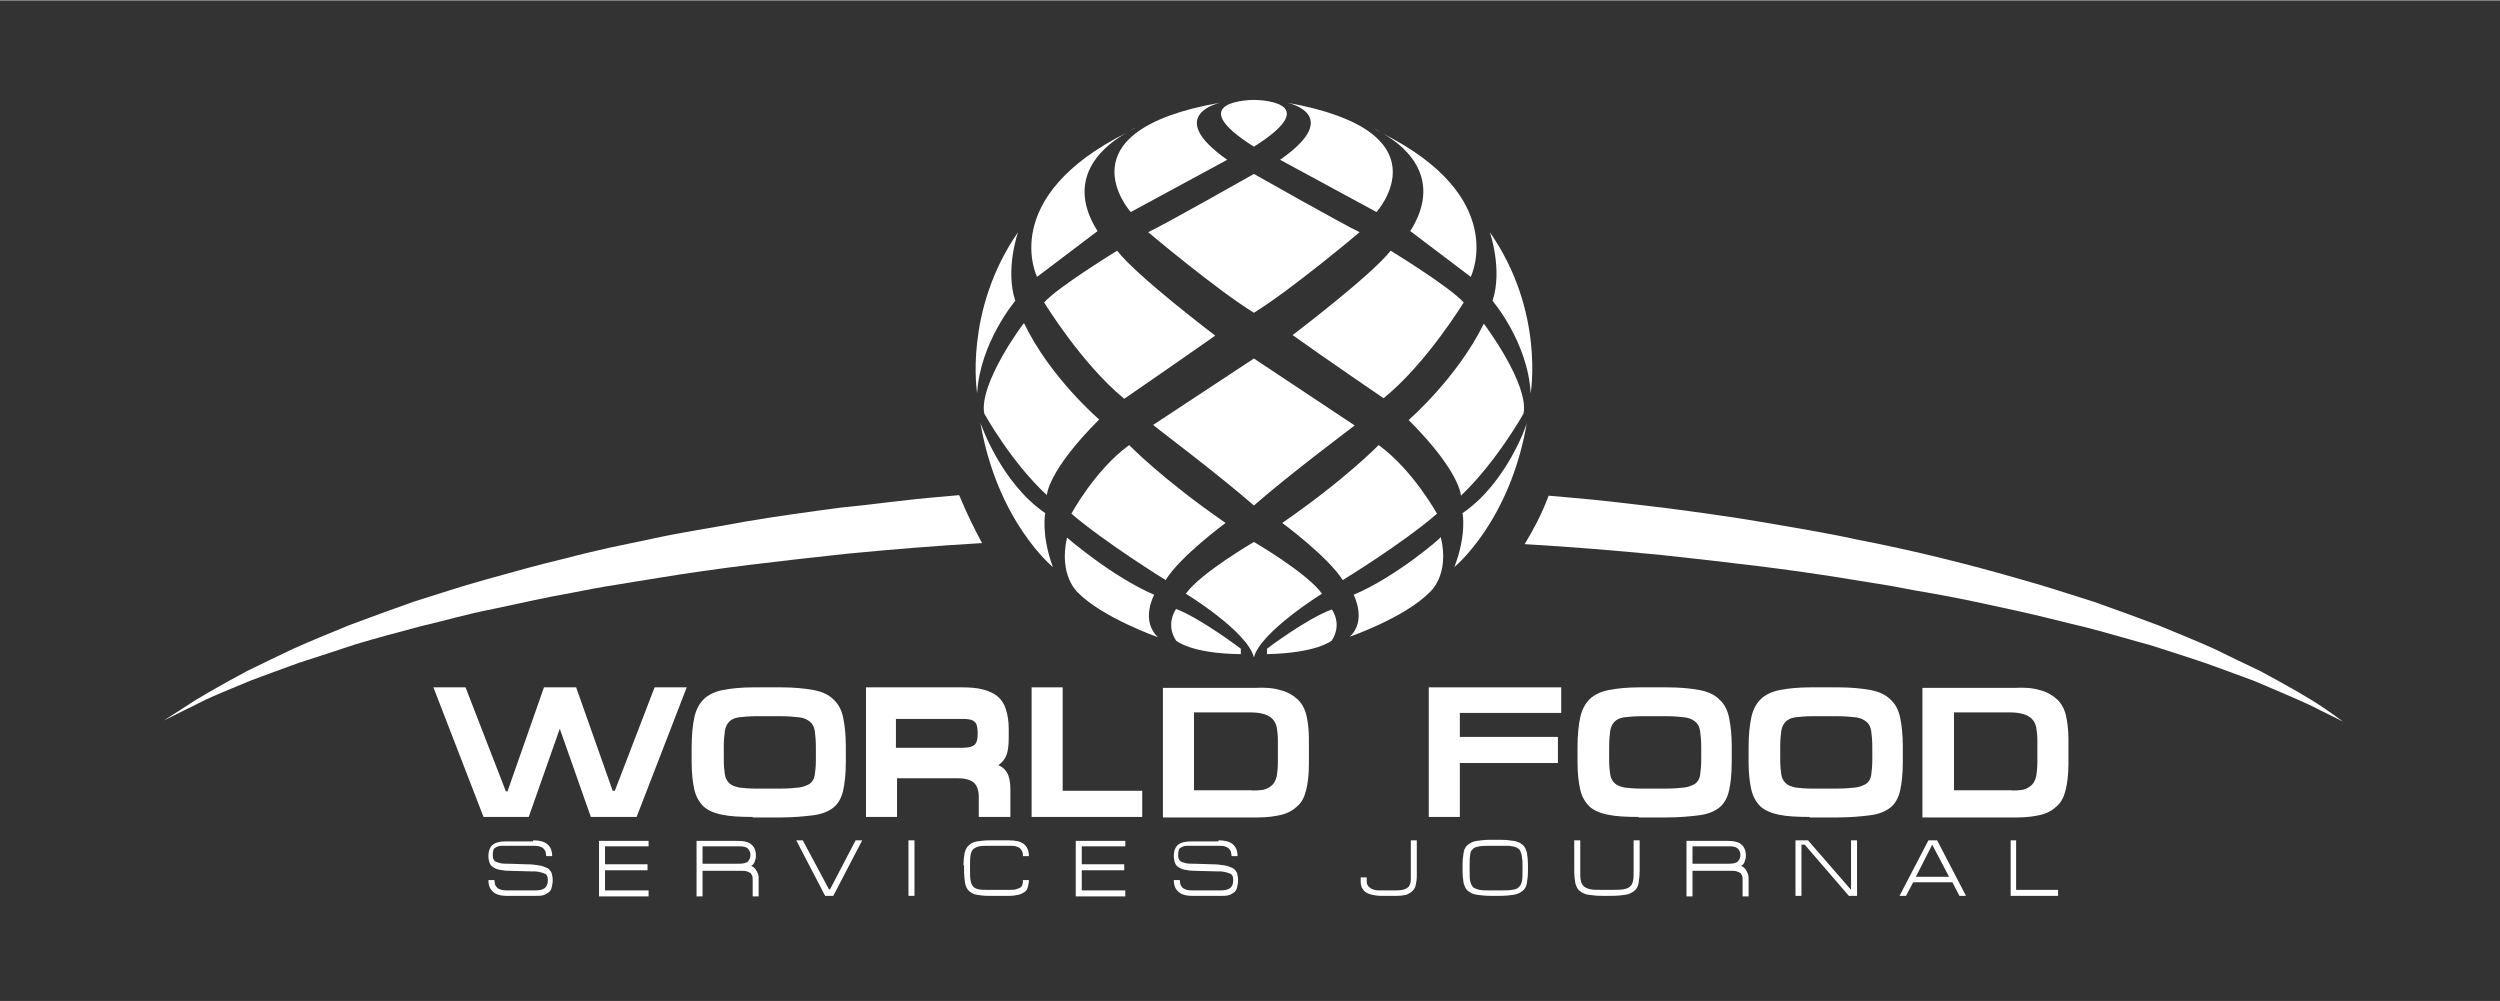 <svg xmlns="http://www.w3.org/2000/svg" xmlns:xlink="http://www.w3.org/1999/xlink" width="377" viewBox="0 0 282.96 113.25" height="151" preserveAspectRatio="xMidYMid meet"><rect x="0" y="0" width="282.96" height="113.25" fill="#333333" stroke="none"/><defs><clipPath id="9683225780"><path d="M 55 95 L 63 95 L 63 101.418 L 55 101.418 Z M 55 95 " clip-rule="nonzero"></path></clipPath><clipPath id="cc8b4c5cd1"><path d="M 67 95 L 74 95 L 74 101.418 L 67 101.418 Z M 67 95 " clip-rule="nonzero"></path></clipPath><clipPath id="60fa37af11"><path d="M 78 95 L 86 95 L 86 101.418 L 78 101.418 Z M 78 95 " clip-rule="nonzero"></path></clipPath><clipPath id="7aaf1cda4f"><path d="M 90 95 L 98 95 L 98 101.418 L 90 101.418 Z M 90 95 " clip-rule="nonzero"></path></clipPath><clipPath id="d84d8a013c"><path d="M 102 95 L 104 95 L 104 101.418 L 102 101.418 Z M 102 95 " clip-rule="nonzero"></path></clipPath><clipPath id="07888e53f8"><path d="M 109 95 L 117 95 L 117 101.418 L 109 101.418 Z M 109 95 " clip-rule="nonzero"></path></clipPath><clipPath id="6afe7f8658"><path d="M 121 95 L 128 95 L 128 101.418 L 121 101.418 Z M 121 95 " clip-rule="nonzero"></path></clipPath><clipPath id="a3787bae2a"><path d="M 132 95 L 141 95 L 141 101.418 L 132 101.418 Z M 132 95 " clip-rule="nonzero"></path></clipPath><clipPath id="4a3165ad19"><path d="M 154 95 L 161 95 L 161 101.418 L 154 101.418 Z M 154 95 " clip-rule="nonzero"></path></clipPath><clipPath id="e715efe642"><path d="M 165 95 L 173 95 L 173 101.418 L 165 101.418 Z M 165 95 " clip-rule="nonzero"></path></clipPath><clipPath id="1dc140bc70"><path d="M 178 95 L 186 95 L 186 101.418 L 178 101.418 Z M 178 95 " clip-rule="nonzero"></path></clipPath><clipPath id="2de819cc9f"><path d="M 190 95 L 198 95 L 198 101.418 L 190 101.418 Z M 190 95 " clip-rule="nonzero"></path></clipPath><clipPath id="745f68a822"><path d="M 203 95 L 211 95 L 211 101.418 L 203 101.418 Z M 203 95 " clip-rule="nonzero"></path></clipPath><clipPath id="a4ff3a1a7e"><path d="M 214 95 L 223 95 L 223 101.418 L 214 101.418 Z M 214 95 " clip-rule="nonzero"></path></clipPath><clipPath id="3177c565da"><path d="M 227 95 L 233 95 L 233 101.418 L 227 101.418 Z M 227 95 " clip-rule="nonzero"></path></clipPath><clipPath id="2f861818a0"><path d="M 144 11.266 L 158 11.266 L 158 24 L 144 24 Z M 144 11.266 " clip-rule="nonzero"></path></clipPath><clipPath id="624ff25815"><path d="M 138 11.266 L 146 11.266 L 146 17 L 138 17 Z M 138 11.266 " clip-rule="nonzero"></path></clipPath><clipPath id="9a63f66bf9"><path d="M 126 11.266 L 139 11.266 L 139 24 L 126 24 Z M 126 11.266 " clip-rule="nonzero"></path></clipPath><clipPath id="a1b32d15b7"><path d="M 172 56 L 265.914 56 L 265.914 82 L 172 82 Z M 172 56 " clip-rule="nonzero"></path></clipPath></defs><g clip-path="url(#9683225780)"><path fill="#ffffff" d="M 60.34 95.07 C 61.016 95.07 61.57 95.191 61.941 95.5 C 62.312 95.809 62.496 96.242 62.496 96.855 L 61.82 96.855 C 61.82 96.672 61.758 96.547 61.758 96.363 C 61.695 96.242 61.633 96.117 61.512 95.996 C 61.387 95.871 61.203 95.809 61.016 95.746 C 60.832 95.688 60.523 95.688 60.215 95.688 L 57.008 95.688 C 56.762 95.688 56.578 95.688 56.391 95.746 C 56.207 95.809 56.082 95.871 56.023 95.934 C 55.898 95.996 55.836 96.117 55.836 96.242 C 55.777 96.363 55.777 96.547 55.777 96.672 C 55.777 96.855 55.777 97.043 55.836 97.164 C 55.898 97.289 55.961 97.41 56.082 97.473 C 56.207 97.535 56.391 97.598 56.641 97.656 C 56.887 97.719 57.195 97.719 57.625 97.719 L 59.598 97.781 C 60.152 97.781 60.648 97.844 61.016 97.906 C 61.387 97.965 61.695 98.09 61.941 98.211 C 62.188 98.336 62.312 98.52 62.434 98.766 C 62.496 99.016 62.559 99.262 62.559 99.566 C 62.559 99.875 62.496 100.184 62.434 100.43 C 62.375 100.676 62.25 100.863 62.066 100.984 C 61.879 101.109 61.695 101.23 61.449 101.293 C 61.203 101.355 60.895 101.355 60.523 101.355 L 57.316 101.355 C 56.699 101.355 56.207 101.23 55.836 100.926 C 55.469 100.617 55.281 100.184 55.281 99.566 L 55.961 99.566 C 55.961 99.754 56.023 99.875 56.023 100.062 C 56.082 100.184 56.145 100.309 56.27 100.43 C 56.391 100.555 56.578 100.617 56.762 100.676 C 56.945 100.738 57.254 100.738 57.562 100.738 L 60.523 100.738 C 61.016 100.738 61.387 100.676 61.633 100.492 C 61.879 100.309 62.004 100 62.004 99.629 C 62.004 99.445 62.004 99.262 61.941 99.137 C 61.879 99.016 61.82 98.891 61.633 98.828 C 61.512 98.766 61.266 98.707 61.016 98.645 C 60.77 98.582 60.398 98.582 59.969 98.582 L 57.75 98.52 C 57.254 98.52 56.824 98.461 56.516 98.398 C 56.207 98.336 55.961 98.211 55.777 98.09 C 55.59 97.965 55.469 97.781 55.406 97.598 C 55.344 97.41 55.281 97.164 55.281 96.855 C 55.281 96.242 55.469 95.809 55.777 95.562 C 56.082 95.316 56.578 95.191 57.254 95.191 L 60.34 95.191 Z M 60.34 95.07 " fill-opacity="1" fill-rule="nonzero"></path></g><g clip-path="url(#cc8b4c5cd1)"><path fill="#ffffff" d="M 73.41 95.07 L 73.41 95.746 L 68.48 95.746 L 68.48 97.781 L 73.289 97.781 L 73.289 98.461 L 68.48 98.461 L 68.48 100.738 L 73.41 100.738 L 73.41 101.418 L 67.801 101.418 L 67.801 95.133 L 73.41 95.133 Z M 73.41 95.07 " fill-opacity="1" fill-rule="nonzero"></path></g><g clip-path="url(#60fa37af11)"><path fill="#ffffff" d="M 85.5 97.227 C 85.438 97.352 85.438 97.473 85.375 97.598 C 85.312 97.719 85.25 97.781 85.191 97.844 C 85.129 97.906 85.066 97.965 84.941 97.965 C 85.066 97.965 85.129 98.027 85.25 98.09 C 85.375 98.152 85.438 98.273 85.559 98.398 C 85.621 98.52 85.746 98.707 85.805 98.891 C 85.867 99.074 85.867 99.32 85.867 99.566 L 85.867 101.418 L 85.191 101.418 L 85.191 99.566 C 85.191 99.383 85.191 99.199 85.129 99.074 C 85.066 98.953 85.004 98.828 84.941 98.766 C 84.82 98.707 84.695 98.645 84.512 98.582 C 84.328 98.52 84.141 98.52 83.832 98.52 L 79.516 98.52 L 79.516 101.418 L 78.84 101.418 L 78.84 95.133 L 83.465 95.133 C 84.203 95.133 84.758 95.254 85.066 95.562 C 85.375 95.809 85.559 96.242 85.559 96.797 C 85.559 96.918 85.559 97.102 85.5 97.227 Z M 83.586 97.719 C 84.078 97.719 84.449 97.656 84.637 97.473 C 84.82 97.289 84.941 97.043 84.941 96.734 C 84.941 96.426 84.82 96.18 84.637 95.996 C 84.449 95.809 84.078 95.746 83.648 95.746 L 79.516 95.746 L 79.516 97.719 Z M 83.586 97.719 " fill-opacity="1" fill-rule="nonzero"></path></g><g clip-path="url(#7aaf1cda4f)"><path fill="#ffffff" d="M 93.824 100.617 L 93.945 100.617 L 96.844 95.07 L 97.586 95.07 L 94.316 101.355 L 93.391 101.355 L 90.125 95.07 L 90.863 95.07 Z M 93.824 100.617 " fill-opacity="1" fill-rule="nonzero"></path></g><g clip-path="url(#d84d8a013c)"><path fill="#ffffff" d="M 102.824 95.07 L 103.504 95.07 L 103.504 101.355 L 102.824 101.355 Z M 102.824 95.07 " fill-opacity="1" fill-rule="nonzero"></path></g><g clip-path="url(#07888e53f8)"><path fill="#ffffff" d="M 109.055 97.906 C 109.055 97.352 109.117 96.855 109.176 96.488 C 109.301 96.117 109.426 95.809 109.672 95.625 C 109.918 95.379 110.227 95.254 110.598 95.191 C 110.965 95.133 111.461 95.07 112.016 95.07 L 114.172 95.07 C 114.914 95.07 115.527 95.191 115.898 95.5 C 116.27 95.809 116.453 96.242 116.453 96.855 L 115.777 96.855 C 115.777 96.672 115.777 96.547 115.715 96.363 C 115.652 96.242 115.59 96.117 115.469 95.996 C 115.344 95.871 115.16 95.809 114.973 95.746 C 114.789 95.688 114.48 95.688 114.172 95.688 L 111.953 95.688 C 111.52 95.688 111.152 95.688 110.844 95.746 C 110.535 95.809 110.348 95.934 110.164 96.055 C 109.98 96.242 109.918 96.426 109.855 96.734 C 109.793 97.043 109.793 97.41 109.793 97.906 L 109.793 98.461 C 109.793 98.953 109.793 99.32 109.855 99.629 C 109.918 99.938 109.98 100.121 110.164 100.309 C 110.289 100.492 110.535 100.555 110.781 100.617 C 111.027 100.676 111.398 100.676 111.828 100.676 L 114.234 100.676 C 114.543 100.676 114.789 100.676 114.973 100.617 C 115.16 100.555 115.344 100.492 115.469 100.43 C 115.59 100.309 115.715 100.246 115.715 100.062 C 115.777 99.938 115.777 99.754 115.777 99.566 L 116.453 99.566 C 116.453 99.875 116.391 100.121 116.332 100.371 C 116.27 100.617 116.145 100.801 115.961 100.926 C 115.777 101.047 115.527 101.172 115.281 101.23 C 114.973 101.293 114.664 101.355 114.234 101.355 L 111.891 101.355 C 111.336 101.355 110.906 101.293 110.535 101.23 C 110.164 101.172 109.918 100.984 109.672 100.801 C 109.484 100.617 109.301 100.309 109.238 99.938 C 109.176 99.566 109.117 99.074 109.117 98.52 L 109.117 97.906 Z M 109.055 97.906 " fill-opacity="1" fill-rule="nonzero"></path></g><g clip-path="url(#6afe7f8658)"><path fill="#ffffff" d="M 127.367 95.07 L 127.367 95.746 L 122.438 95.746 L 122.438 97.781 L 127.246 97.781 L 127.246 98.461 L 122.438 98.461 L 122.438 100.738 L 127.367 100.738 L 127.367 101.418 L 121.758 101.418 L 121.758 95.133 L 127.367 95.133 Z M 127.367 95.07 " fill-opacity="1" fill-rule="nonzero"></path></g><g clip-path="url(#a3787bae2a)"><path fill="#ffffff" d="M 137.914 95.07 C 138.594 95.07 139.148 95.191 139.516 95.5 C 139.887 95.809 140.07 96.242 140.07 96.855 L 139.395 96.855 C 139.395 96.672 139.332 96.547 139.332 96.363 C 139.27 96.242 139.207 96.117 139.086 95.996 C 138.961 95.871 138.777 95.809 138.594 95.746 C 138.406 95.688 138.098 95.688 137.789 95.688 L 134.582 95.688 C 134.336 95.688 134.152 95.688 133.969 95.746 C 133.781 95.809 133.66 95.871 133.598 95.934 C 133.473 95.996 133.414 96.117 133.414 96.242 C 133.352 96.363 133.352 96.547 133.352 96.672 C 133.352 96.855 133.352 97.043 133.414 97.164 C 133.473 97.289 133.535 97.41 133.66 97.473 C 133.781 97.535 133.969 97.598 134.215 97.656 C 134.461 97.719 134.77 97.719 135.199 97.719 L 137.172 97.781 C 137.73 97.781 138.223 97.844 138.594 97.906 C 138.961 97.965 139.27 98.09 139.516 98.211 C 139.766 98.336 139.887 98.52 140.012 98.766 C 140.07 99.016 140.133 99.262 140.133 99.566 C 140.133 99.875 140.07 100.184 140.012 100.43 C 139.949 100.676 139.824 100.863 139.641 100.984 C 139.457 101.109 139.27 101.23 139.023 101.293 C 138.777 101.355 138.469 101.355 138.098 101.355 L 134.891 101.355 C 134.277 101.355 133.781 101.23 133.414 100.926 C 133.043 100.617 132.855 100.184 132.855 99.566 L 133.535 99.566 C 133.535 99.754 133.598 99.875 133.598 100.062 C 133.66 100.184 133.719 100.309 133.844 100.43 C 133.969 100.555 134.152 100.617 134.336 100.676 C 134.523 100.738 134.832 100.738 135.141 100.738 L 138.098 100.738 C 138.594 100.738 138.961 100.676 139.207 100.492 C 139.457 100.309 139.578 100 139.578 99.629 C 139.578 99.445 139.578 99.262 139.516 99.137 C 139.457 99.016 139.395 98.891 139.207 98.828 C 139.086 98.766 138.84 98.707 138.594 98.645 C 138.344 98.582 137.977 98.582 137.543 98.582 L 135.324 98.52 C 134.832 98.52 134.398 98.461 134.09 98.398 C 133.781 98.336 133.535 98.211 133.352 98.09 C 133.164 97.965 133.043 97.781 132.98 97.598 C 132.918 97.41 132.855 97.164 132.855 96.855 C 132.855 96.242 133.043 95.809 133.352 95.562 C 133.66 95.316 134.152 95.191 134.832 95.191 L 137.914 95.191 Z M 137.914 95.07 " fill-opacity="1" fill-rule="nonzero"></path></g><g clip-path="url(#4a3165ad19)"><path fill="#ffffff" d="M 154.688 99.566 C 154.688 99.754 154.688 99.938 154.75 100.062 C 154.809 100.184 154.871 100.309 155.059 100.43 C 155.18 100.555 155.363 100.617 155.551 100.676 C 155.734 100.738 156.043 100.738 156.352 100.738 L 158.078 100.738 C 158.695 100.738 159.066 100.617 159.312 100.43 C 159.559 100.246 159.684 99.938 159.684 99.445 L 159.684 95.07 L 160.359 95.07 L 160.359 99.137 C 160.359 99.508 160.297 99.875 160.238 100.121 C 160.176 100.43 160.051 100.617 159.867 100.801 C 159.684 100.984 159.434 101.109 159.188 101.23 C 158.879 101.293 158.512 101.355 158.078 101.355 L 156.352 101.355 C 155.922 101.355 155.551 101.293 155.305 101.23 C 154.996 101.172 154.75 101.047 154.562 100.926 C 154.379 100.801 154.254 100.617 154.133 100.43 C 154.07 100.246 154.008 100 154.008 99.754 L 154.008 99.262 L 154.688 99.262 Z M 154.688 99.566 " fill-opacity="1" fill-rule="nonzero"></path></g><g clip-path="url(#e715efe642)"><path fill="#ffffff" d="M 167.145 101.23 C 166.711 101.172 166.402 100.984 166.156 100.801 C 165.91 100.617 165.785 100.309 165.664 99.938 C 165.602 99.566 165.539 99.074 165.539 98.461 L 165.539 97.906 C 165.539 97.289 165.602 96.797 165.664 96.426 C 165.727 96.055 165.91 95.746 166.156 95.562 C 166.402 95.379 166.711 95.191 167.145 95.133 C 167.574 95.07 168.066 95.008 168.746 95.008 L 169.734 95.008 C 170.41 95.008 170.906 95.07 171.336 95.133 C 171.77 95.191 172.078 95.379 172.324 95.562 C 172.57 95.746 172.691 96.055 172.816 96.426 C 172.879 96.797 172.941 97.289 172.941 97.906 L 172.941 98.461 C 172.941 99.074 172.879 99.566 172.816 99.938 C 172.754 100.309 172.57 100.617 172.324 100.801 C 172.078 100.984 171.77 101.172 171.336 101.23 C 170.906 101.293 170.41 101.355 169.734 101.355 L 168.746 101.355 C 168.129 101.355 167.574 101.293 167.145 101.23 Z M 172.324 97.906 C 172.324 97.598 172.324 97.289 172.262 97.043 C 172.262 96.797 172.199 96.609 172.137 96.426 C 172.078 96.242 172.016 96.117 171.891 96.055 C 171.77 95.934 171.645 95.871 171.461 95.809 C 171.273 95.746 171.027 95.746 170.781 95.688 C 170.535 95.688 170.164 95.688 169.793 95.688 L 168.809 95.688 C 168.254 95.688 167.762 95.688 167.453 95.746 C 167.145 95.809 166.836 95.871 166.711 96.055 C 166.527 96.18 166.402 96.426 166.402 96.734 C 166.34 97.043 166.34 97.41 166.34 97.965 L 166.34 98.52 C 166.34 99.016 166.34 99.445 166.402 99.691 C 166.465 100 166.59 100.184 166.711 100.371 C 166.895 100.492 167.145 100.617 167.453 100.676 C 167.762 100.738 168.254 100.738 168.809 100.738 L 169.793 100.738 C 170.352 100.738 170.781 100.738 171.152 100.676 C 171.461 100.617 171.77 100.555 171.891 100.371 C 172.078 100.246 172.199 100 172.262 99.691 C 172.324 99.383 172.324 99.016 172.324 98.52 Z M 172.324 97.906 " fill-opacity="1" fill-rule="nonzero"></path></g><g clip-path="url(#1dc140bc70)"><path fill="#ffffff" d="M 182.375 100.676 C 182.93 100.676 183.359 100.676 183.73 100.617 C 184.039 100.555 184.285 100.492 184.473 100.309 C 184.656 100.184 184.781 99.938 184.84 99.629 C 184.902 99.32 184.902 98.953 184.902 98.461 L 184.902 95.07 L 185.582 95.07 L 185.582 98.461 C 185.582 99.074 185.52 99.566 185.457 99.938 C 185.395 100.309 185.211 100.617 184.965 100.801 C 184.719 100.984 184.41 101.172 183.977 101.23 C 183.547 101.293 183.055 101.355 182.375 101.355 L 181.387 101.355 C 180.711 101.355 180.215 101.293 179.785 101.23 C 179.352 101.172 179.043 100.984 178.797 100.801 C 178.551 100.617 178.43 100.309 178.305 99.938 C 178.242 99.566 178.18 99.074 178.18 98.461 L 178.18 95.07 L 178.859 95.07 L 178.859 98.461 C 178.859 98.953 178.859 99.383 178.922 99.629 C 178.984 99.938 179.105 100.121 179.293 100.309 C 179.477 100.43 179.723 100.555 180.031 100.617 C 180.34 100.676 180.832 100.676 181.387 100.676 Z M 182.375 100.676 " fill-opacity="1" fill-rule="nonzero"></path></g><g clip-path="url(#2de819cc9f)"><path fill="#ffffff" d="M 197.543 97.227 C 197.484 97.352 197.484 97.473 197.422 97.598 C 197.359 97.719 197.297 97.781 197.234 97.844 C 197.176 97.906 197.113 97.965 196.988 97.965 C 197.113 97.965 197.176 98.027 197.297 98.09 C 197.422 98.152 197.484 98.273 197.605 98.398 C 197.668 98.52 197.789 98.707 197.852 98.891 C 197.914 99.074 197.914 99.32 197.914 99.566 L 197.914 101.418 L 197.234 101.418 L 197.234 99.566 C 197.234 99.383 197.234 99.199 197.176 99.074 C 197.113 98.953 197.051 98.828 196.988 98.766 C 196.867 98.707 196.742 98.645 196.559 98.582 C 196.371 98.52 196.188 98.52 195.879 98.52 L 191.562 98.52 L 191.562 101.418 L 190.883 101.418 L 190.883 95.133 L 195.508 95.133 C 196.25 95.133 196.805 95.254 197.113 95.562 C 197.422 95.809 197.605 96.242 197.605 96.797 C 197.605 96.918 197.605 97.102 197.543 97.227 Z M 195.633 97.719 C 196.125 97.719 196.496 97.656 196.68 97.473 C 196.867 97.289 196.988 97.043 196.988 96.734 C 196.988 96.426 196.867 96.18 196.68 95.996 C 196.496 95.809 196.125 95.746 195.695 95.746 L 191.562 95.746 L 191.562 97.719 Z M 195.633 97.719 " fill-opacity="1" fill-rule="nonzero"></path></g><g clip-path="url(#745f68a822)"><path fill="#ffffff" d="M 204.637 95.07 L 209.508 100.676 L 209.508 95.07 L 210.188 95.07 L 210.188 101.355 L 209.262 101.355 L 204.266 95.562 L 203.895 95.562 L 203.895 101.355 L 203.219 101.355 L 203.219 95.07 Z M 204.637 95.07 " fill-opacity="1" fill-rule="nonzero"></path></g><g clip-path="url(#a4ff3a1a7e)"><path fill="#ffffff" d="M 219.25 95.07 L 222.52 101.355 L 221.777 101.355 L 220.977 99.816 L 216.539 99.816 L 215.734 101.355 L 214.996 101.355 L 218.266 95.07 Z M 216.844 99.199 L 220.605 99.199 L 218.695 95.562 Z M 216.844 99.199 " fill-opacity="1" fill-rule="nonzero"></path></g><g clip-path="url(#3177c565da)"><path fill="#ffffff" d="M 228.191 95.07 L 228.191 100.676 L 232.941 100.676 L 232.941 101.355 L 227.574 101.355 L 227.574 95.07 Z M 228.191 95.07 " fill-opacity="1" fill-rule="nonzero"></path></g><path fill="#ffffff" d="M 54.727 92.422 L 49.055 77.754 L 52.691 77.754 L 57.254 89.523 L 57.441 89.523 L 61.57 77.754 L 65.211 77.754 L 69.344 89.461 L 69.59 89.461 L 74.09 77.754 L 77.727 77.754 L 72.055 92.422 L 66.875 92.422 L 63.359 82.438 L 59.844 92.422 Z M 54.727 92.422 " fill-opacity="1" fill-rule="nonzero"></path><path fill="#ffffff" d="M 85.191 92.422 C 83.773 92.422 82.602 92.359 81.738 92.172 C 80.812 91.988 80.133 91.68 79.641 91.25 C 79.148 90.758 78.777 90.141 78.59 89.34 C 78.406 88.539 78.285 87.492 78.285 86.258 L 78.285 84.473 C 78.285 83.113 78.406 82.008 78.59 81.145 C 78.777 80.281 79.148 79.602 79.641 79.109 C 80.133 78.617 80.875 78.246 81.797 78.062 C 82.723 77.879 83.895 77.754 85.312 77.754 L 88.395 77.754 C 89.875 77.754 91.109 77.879 92.098 78.062 C 93.082 78.246 93.824 78.617 94.316 79.109 C 94.871 79.602 95.242 80.281 95.426 81.145 C 95.609 82.008 95.734 83.113 95.734 84.41 L 95.734 86.195 C 95.734 87.551 95.609 88.66 95.426 89.461 C 95.242 90.262 94.871 90.941 94.316 91.371 C 93.762 91.805 93.02 92.113 92.035 92.234 C 91.047 92.359 89.816 92.48 88.336 92.48 L 85.191 92.48 Z M 85.621 81.02 C 84.82 81.02 84.141 81.082 83.648 81.145 C 83.156 81.203 82.785 81.391 82.539 81.637 C 82.293 81.883 82.105 82.254 82.047 82.684 C 81.984 83.113 81.922 83.73 81.922 84.473 L 81.922 86.012 C 81.922 86.688 81.984 87.184 82.047 87.613 C 82.105 88.047 82.293 88.352 82.539 88.598 C 82.785 88.848 83.156 88.969 83.648 89.094 C 84.141 89.152 84.758 89.215 85.559 89.215 L 88.336 89.215 C 89.199 89.215 89.875 89.152 90.43 89.094 C 90.926 89.031 91.355 88.848 91.664 88.66 C 91.973 88.414 92.156 88.105 92.219 87.676 C 92.281 87.242 92.344 86.688 92.344 86.012 L 92.344 84.473 C 92.344 83.73 92.281 83.176 92.219 82.684 C 92.156 82.254 91.973 81.883 91.664 81.637 C 91.355 81.391 90.988 81.203 90.43 81.145 C 89.875 81.082 89.199 81.02 88.336 81.02 Z M 85.621 81.02 " fill-opacity="1" fill-rule="nonzero"></path><path fill="#ffffff" d="M 114.297 92.422 L 110.781 92.422 L 110.781 90.141 C 110.781 89.402 110.598 88.906 110.227 88.539 C 109.855 88.23 109.238 88.047 108.438 88.047 L 101.531 88.047 L 101.531 92.422 L 98.016 92.422 L 98.016 77.754 L 108.871 77.754 C 109.793 77.754 110.598 77.816 111.273 78 C 111.953 78.184 112.508 78.434 112.938 78.801 C 113.371 79.172 113.68 79.664 113.863 80.281 C 114.051 80.898 114.172 81.574 114.172 82.438 L 114.172 83.422 C 114.172 84.223 114.109 84.902 113.926 85.395 C 113.742 85.887 113.434 86.258 113 86.566 C 113.434 86.75 113.742 86.996 113.988 87.43 C 114.234 87.859 114.359 88.477 114.359 89.34 L 114.359 92.422 Z M 110.656 82.809 C 110.656 82.254 110.535 81.82 110.289 81.637 C 110.039 81.391 109.547 81.328 108.93 81.328 L 101.406 81.328 L 101.406 84.594 L 108.992 84.594 C 109.609 84.594 110.039 84.473 110.289 84.285 C 110.535 84.039 110.656 83.668 110.656 83.113 Z M 110.656 82.809 " fill-opacity="1" fill-rule="nonzero"></path><path fill="#ffffff" d="M 120.277 77.754 L 120.277 89.461 L 129.281 89.461 L 129.281 92.422 L 116.762 92.422 L 116.762 77.754 Z M 120.277 77.754 " fill-opacity="1" fill-rule="nonzero"></path><path fill="#ffffff" d="M 144.883 78.062 C 145.684 78.246 146.301 78.617 146.793 79.047 C 147.285 79.48 147.656 80.098 147.844 80.836 C 148.027 81.574 148.148 82.5 148.148 83.609 L 148.148 86.441 C 148.148 87.613 148.027 88.598 147.844 89.34 C 147.656 90.141 147.348 90.758 146.855 91.188 C 146.422 91.617 145.809 91.988 145.066 92.172 C 144.328 92.359 143.402 92.48 142.293 92.48 L 131.625 92.48 L 131.625 77.816 L 141.984 77.816 C 143.156 77.754 144.082 77.816 144.883 78.062 Z M 143.031 89.34 C 143.465 89.215 143.773 89.031 144.02 88.785 C 144.266 88.539 144.387 88.23 144.512 87.797 C 144.574 87.367 144.637 86.875 144.637 86.195 L 144.637 83.73 C 144.637 83.176 144.574 82.684 144.512 82.312 C 144.449 81.945 144.266 81.574 144.02 81.328 C 143.773 81.082 143.465 80.898 143.031 80.773 C 142.602 80.648 142.105 80.59 141.492 80.59 L 135.141 80.59 L 135.141 89.402 L 141.43 89.402 C 142.105 89.461 142.602 89.402 143.031 89.34 Z M 143.031 89.34 " fill-opacity="1" fill-rule="nonzero"></path><path fill="#ffffff" d="M 176.703 77.754 L 176.703 80.648 L 165.23 80.648 L 165.23 83.363 L 176.332 83.363 L 176.332 86.32 L 165.23 86.32 L 165.23 92.422 L 161.715 92.422 L 161.715 77.754 Z M 176.703 77.754 " fill-opacity="1" fill-rule="nonzero"></path><path fill="#ffffff" d="M 185.457 92.422 C 184.039 92.422 182.867 92.359 182.004 92.172 C 181.078 91.988 180.402 91.68 179.906 91.25 C 179.414 90.758 179.043 90.141 178.859 89.34 C 178.676 88.539 178.551 87.492 178.551 86.258 L 178.551 84.473 C 178.551 83.113 178.676 82.008 178.859 81.145 C 179.043 80.281 179.414 79.602 179.906 79.109 C 180.402 78.617 181.141 78.246 182.066 78.062 C 182.992 77.879 184.164 77.754 185.582 77.754 L 188.664 77.754 C 190.145 77.754 191.379 77.879 192.363 78.062 C 193.352 78.246 194.09 78.617 194.586 79.109 C 195.141 79.602 195.508 80.281 195.695 81.145 C 195.879 82.008 196.004 83.113 196.004 84.41 L 196.004 86.195 C 196.004 87.551 195.879 88.66 195.695 89.461 C 195.508 90.262 195.141 90.941 194.586 91.371 C 194.027 91.805 193.289 92.113 192.301 92.234 C 191.316 92.359 190.082 92.48 188.602 92.48 L 185.457 92.48 Z M 185.828 81.02 C 185.027 81.02 184.348 81.082 183.855 81.145 C 183.359 81.203 182.992 81.391 182.746 81.637 C 182.496 81.883 182.312 82.254 182.25 82.684 C 182.191 83.113 182.129 83.73 182.129 84.473 L 182.129 86.012 C 182.129 86.688 182.191 87.184 182.25 87.613 C 182.312 88.047 182.496 88.352 182.746 88.598 C 182.992 88.848 183.359 88.969 183.855 89.094 C 184.348 89.152 184.965 89.215 185.766 89.215 L 188.543 89.215 C 189.406 89.215 190.082 89.152 190.637 89.094 C 191.133 89.031 191.562 88.848 191.871 88.66 C 192.18 88.414 192.363 88.105 192.426 87.676 C 192.488 87.242 192.551 86.688 192.551 86.012 L 192.551 84.473 C 192.551 83.73 192.488 83.176 192.426 82.684 C 192.363 82.254 192.18 81.883 191.871 81.637 C 191.562 81.391 191.191 81.203 190.637 81.145 C 190.082 81.082 189.406 81.02 188.543 81.02 Z M 185.828 81.02 " fill-opacity="1" fill-rule="nonzero"></path><path fill="#ffffff" d="M 204.82 92.422 C 203.402 92.422 202.23 92.359 201.367 92.172 C 200.441 91.988 199.766 91.68 199.27 91.25 C 198.777 90.758 198.406 90.141 198.223 89.34 C 198.039 88.539 197.914 87.492 197.914 86.258 L 197.914 84.473 C 197.914 83.113 198.039 82.008 198.223 81.145 C 198.406 80.281 198.777 79.602 199.27 79.109 C 199.766 78.617 200.504 78.246 201.43 78.062 C 202.355 77.879 203.527 77.754 204.945 77.754 L 208.027 77.754 C 209.508 77.754 210.742 77.879 211.727 78.062 C 212.715 78.246 213.453 78.617 213.945 79.109 C 214.504 79.602 214.871 80.281 215.059 81.145 C 215.242 82.008 215.367 83.113 215.367 84.41 L 215.367 86.195 C 215.367 87.551 215.242 88.66 215.059 89.461 C 214.871 90.262 214.504 90.941 213.945 91.371 C 213.391 91.805 212.652 92.113 211.664 92.234 C 210.68 92.359 209.445 92.48 207.965 92.48 L 204.82 92.48 Z M 205.191 81.02 C 204.391 81.02 203.711 81.082 203.219 81.145 C 202.723 81.203 202.355 81.391 202.109 81.637 C 201.859 81.883 201.676 82.254 201.613 82.684 C 201.551 83.113 201.492 83.73 201.492 84.473 L 201.492 86.012 C 201.492 86.688 201.551 87.184 201.613 87.613 C 201.676 88.047 201.859 88.352 202.109 88.598 C 202.355 88.848 202.723 88.969 203.219 89.094 C 203.711 89.152 204.328 89.215 205.129 89.215 L 207.902 89.215 C 208.766 89.215 209.445 89.152 210 89.094 C 210.492 89.031 210.926 88.848 211.234 88.66 C 211.543 88.414 211.727 88.105 211.789 87.676 C 211.852 87.242 211.914 86.688 211.914 86.012 L 211.914 84.473 C 211.914 83.73 211.852 83.176 211.789 82.684 C 211.727 82.254 211.543 81.883 211.234 81.637 C 210.926 81.391 210.555 81.203 210 81.145 C 209.445 81.082 208.766 81.02 207.902 81.02 Z M 205.191 81.02 " fill-opacity="1" fill-rule="nonzero"></path><path fill="#ffffff" d="M 230.844 78.062 C 231.645 78.246 232.262 78.617 232.754 79.047 C 233.25 79.48 233.617 80.098 233.805 80.836 C 233.988 81.574 234.113 82.5 234.113 83.609 L 234.113 86.441 C 234.113 87.613 233.988 88.598 233.805 89.34 C 233.617 90.141 233.309 90.758 232.816 91.188 C 232.387 91.617 231.77 91.988 231.027 92.172 C 230.289 92.359 229.363 92.48 228.254 92.48 L 217.586 92.48 L 217.586 77.816 L 227.945 77.816 C 229.117 77.754 230.043 77.816 230.844 78.062 Z M 228.992 89.34 C 229.426 89.215 229.734 89.031 229.98 88.785 C 230.227 88.539 230.352 88.23 230.473 87.797 C 230.535 87.367 230.598 86.875 230.598 86.195 L 230.598 83.73 C 230.598 83.176 230.535 82.684 230.473 82.312 C 230.41 81.945 230.227 81.574 229.98 81.328 C 229.734 81.082 229.426 80.898 228.992 80.773 C 228.562 80.648 228.07 80.59 227.453 80.59 L 221.16 80.59 L 221.16 89.402 L 227.453 89.402 C 228.07 89.461 228.562 89.402 228.992 89.34 Z M 228.992 89.34 " fill-opacity="1" fill-rule="nonzero"></path><g clip-path="url(#2f861818a0)"><path fill="#ffffff" d="M 144.883 18.043 L 155.797 23.957 C 155.797 23.957 164.059 14.84 145.621 11.57 C 145.684 11.57 152.219 12.93 144.883 18.043 Z M 144.883 18.043 " fill-opacity="1" fill-rule="nonzero"></path></g><path fill="#ffffff" d="M 159.621 26.113 L 166.465 31.293 C 166.465 31.293 170.965 22.234 156.289 14.961 C 158.449 16.07 163.629 19.77 159.621 26.113 Z M 159.621 26.113 " fill-opacity="1" fill-rule="nonzero"></path><path fill="#ffffff" d="M 156.289 14.898 C 155.797 14.652 155.426 14.469 155.426 14.469 C 155.734 14.652 155.98 14.777 156.289 14.898 Z M 156.289 14.898 " fill-opacity="1" fill-rule="nonzero"></path><path fill="#ffffff" d="M 168.625 26.238 C 168.625 26.238 170.102 30.488 168.93 34.004 C 168.93 34.004 172.941 38.688 173.246 44.477 C 173.246 44.477 174.852 35.172 168.625 26.238 Z M 168.625 26.238 " fill-opacity="1" fill-rule="nonzero"></path><path fill="#ffffff" d="M 165.539 58.035 C 165.539 58.035 166.031 60.438 164.613 64.137 C 164.613 64.137 170.906 59.02 172.816 47.805 C 172.879 47.805 170.598 54.586 165.539 58.035 Z M 165.539 58.035 " fill-opacity="1" fill-rule="nonzero"></path><path fill="#ffffff" d="M 153.207 67.277 C 153.207 67.277 154.75 70.176 152.773 72.023 C 152.773 72.023 159.004 69.867 161.84 66.969 C 161.84 66.969 164.121 65.059 163.074 60.746 C 163.137 60.809 158.016 65.246 153.207 67.277 Z M 153.207 67.277 " fill-opacity="1" fill-rule="nonzero"></path><path fill="#ffffff" d="M 143.402 73.379 L 143.402 73.996 C 149.137 73.871 150.738 72.453 150.738 72.453 C 151.973 70.543 150.738 68.941 150.738 68.941 C 147.965 69.93 143.402 73.379 143.402 73.379 Z M 143.402 73.379 " fill-opacity="1" fill-rule="nonzero"></path><path fill="#ffffff" d="M 156.043 50.332 C 156.043 50.332 152.281 54.215 145.129 59.145 C 145.129 59.145 150.309 62.965 151.973 65.613 C 151.973 65.613 158.758 61.484 162.641 58.098 C 162.641 58.098 159.93 53.168 156.043 50.332 Z M 156.043 50.332 " fill-opacity="1" fill-rule="nonzero"></path><path fill="#ffffff" d="M 172.445 46.758 C 173.062 43.367 167.945 36.59 167.945 36.59 C 164.922 42.754 159.434 47.496 159.434 47.496 C 165.293 53.352 165.355 56.062 165.355 56.062 C 169.426 52.18 172.445 46.758 172.445 46.758 Z M 172.445 46.758 " fill-opacity="1" fill-rule="nonzero"></path><path fill="#ffffff" d="M 165.664 34.188 C 164.059 32.398 157.398 28.332 157.398 28.332 C 155.242 31.105 146.301 37.883 146.301 37.883 C 150 40.535 156.598 45.031 156.598 45.031 C 161.469 41.09 165.664 34.188 165.664 34.188 Z M 165.664 34.188 " fill-opacity="1" fill-rule="nonzero"></path><path fill="#ffffff" d="M 141.922 57.172 C 145.93 53.66 153.332 48.113 153.332 48.113 L 141.922 40.535 L 130.516 48.051 C 130.516 48.113 137.914 53.66 141.922 57.172 Z M 141.922 57.172 " fill-opacity="1" fill-rule="nonzero"></path><g clip-path="url(#624ff25815)"><path fill="#ffffff" d="M 141.922 16.562 C 150.309 11.266 141.922 11.266 141.922 11.266 C 141.922 11.266 133.535 11.266 141.922 16.562 Z M 141.922 16.562 " fill-opacity="1" fill-rule="nonzero"></path></g><g clip-path="url(#9a63f66bf9)"><path fill="#ffffff" d="M 138.16 11.57 C 119.723 14.777 127.984 23.957 127.984 23.957 L 138.902 18.043 C 131.625 12.93 138.16 11.57 138.16 11.57 Z M 138.16 11.57 " fill-opacity="1" fill-rule="nonzero"></path></g><path fill="#ffffff" d="M 124.223 26.113 C 120.215 19.77 125.457 16.133 127.555 14.961 C 112.879 22.293 117.379 31.293 117.379 31.293 Z M 124.223 26.113 " fill-opacity="1" fill-rule="nonzero"></path><path fill="#ffffff" d="M 127.555 14.898 C 127.801 14.777 128.109 14.652 128.418 14.469 C 128.418 14.531 128.047 14.652 127.555 14.898 Z M 127.555 14.898 " fill-opacity="1" fill-rule="nonzero"></path><path fill="#ffffff" d="M 115.223 26.238 C 109.055 35.172 110.598 44.477 110.598 44.477 C 110.906 38.746 114.914 34.004 114.914 34.004 C 113.742 30.488 115.223 26.238 115.223 26.238 Z M 115.223 26.238 " fill-opacity="1" fill-rule="nonzero"></path><path fill="#ffffff" d="M 118.305 58.035 C 113.246 54.586 110.965 47.805 110.965 47.805 C 112.879 59.02 119.168 64.137 119.168 64.137 C 117.812 60.438 118.305 58.035 118.305 58.035 Z M 118.305 58.035 " fill-opacity="1" fill-rule="nonzero"></path><path fill="#ffffff" d="M 130.637 67.277 C 125.891 65.246 120.77 60.809 120.77 60.809 C 119.785 65.121 122.004 67.031 122.004 67.031 C 124.777 69.867 131.07 72.086 131.07 72.086 C 129.035 70.176 130.637 67.277 130.637 67.277 Z M 130.637 67.277 " fill-opacity="1" fill-rule="nonzero"></path><path fill="#ffffff" d="M 133.105 72.453 C 133.105 72.453 134.707 73.934 140.441 73.996 L 140.441 73.379 C 140.441 73.379 135.879 69.93 133.105 68.879 C 133.105 68.941 131.871 70.543 133.105 72.453 Z M 133.105 72.453 " fill-opacity="1" fill-rule="nonzero"></path><path fill="#ffffff" d="M 141.922 74.363 C 142.66 71.469 149.629 67.156 149.629 67.156 C 147.965 64.812 141.922 61.301 141.922 61.301 C 141.922 61.301 135.879 64.812 134.215 67.156 C 134.215 67.156 141.184 71.406 141.922 74.363 Z M 141.922 74.363 " fill-opacity="1" fill-rule="nonzero"></path><path fill="#ffffff" d="M 138.715 59.145 C 131.562 54.215 127.801 50.332 127.801 50.332 C 123.914 53.168 121.266 58.098 121.266 58.098 C 125.148 61.426 131.934 65.613 131.934 65.613 C 133.535 62.965 138.715 59.145 138.715 59.145 Z M 138.715 59.145 " fill-opacity="1" fill-rule="nonzero"></path><path fill="#ffffff" d="M 111.398 46.758 C 111.398 46.758 114.418 52.242 118.488 56 C 118.488 56 118.551 53.289 124.41 47.438 C 124.41 47.438 118.859 42.691 115.898 36.527 C 115.836 36.527 110.781 43.367 111.398 46.758 Z M 111.398 46.758 " fill-opacity="1" fill-rule="nonzero"></path><path fill="#ffffff" d="M 126.445 28.332 C 126.445 28.332 119.785 32.398 118.18 34.188 C 118.18 34.188 122.375 41.09 127.246 45.094 C 127.246 45.094 133.781 40.598 137.543 37.945 C 137.543 37.945 128.602 31.168 126.445 28.332 Z M 126.445 28.332 " fill-opacity="1" fill-rule="nonzero"></path><path fill="#ffffff" d="M 141.922 19.645 C 141.922 19.645 131.809 25.375 129.957 26.238 C 129.957 26.238 137.543 32.648 141.922 35.359 C 146.301 32.648 153.887 26.238 153.887 26.238 C 152.035 25.375 141.922 19.645 141.922 19.645 Z M 141.922 19.645 " fill-opacity="1" fill-rule="nonzero"></path><path fill="#ffffff" d="M 108.562 56 C 107.883 56.062 107.145 56.125 106.465 56.188 C 102.641 56.496 98.816 57.051 95.117 57.418 C 91.418 57.91 87.781 58.406 84.203 59.02 C 80.625 59.699 77.172 60.191 73.844 60.93 C 72.18 61.301 70.512 61.609 68.848 61.98 C 67.246 62.348 65.641 62.719 64.039 63.148 C 60.895 63.891 57.871 64.75 54.973 65.555 C 52.074 66.355 49.363 67.277 46.773 68.078 C 44.184 69.004 41.777 69.867 39.496 70.73 C 37.277 71.652 35.117 72.516 33.207 73.379 C 31.293 74.305 29.566 75.105 27.965 75.906 C 24.883 77.57 22.477 78.926 20.934 79.973 C 19.395 80.957 18.531 81.512 18.531 81.512 C 18.531 81.512 19.395 81.082 21.121 80.219 C 21.984 79.848 22.969 79.234 24.203 78.738 C 25.438 78.184 26.855 77.633 28.457 76.953 C 30.062 76.336 31.848 75.719 33.824 74.98 C 35.797 74.363 37.953 73.625 40.234 72.887 C 42.516 72.207 44.984 71.531 47.574 70.852 C 50.227 70.234 52.938 69.434 55.836 68.879 C 58.734 68.266 61.695 67.586 64.84 67.031 C 66.383 66.723 67.984 66.414 69.59 66.168 C 71.191 65.922 72.855 65.613 74.523 65.367 C 81.18 64.258 88.273 63.457 95.609 62.656 C 100.668 62.164 105.91 61.73 111.152 61.426 C 110.348 59.945 109.426 58.098 108.562 56 Z M 108.562 56 " fill-opacity="1" fill-rule="nonzero"></path><g clip-path="url(#a1b32d15b7)"><path fill="#ffffff" d="M 262.848 79.973 C 261.305 78.926 258.902 77.57 255.816 75.906 C 254.215 75.164 252.488 74.305 250.578 73.379 C 248.664 72.516 246.508 71.652 244.285 70.73 C 242.004 69.867 239.602 69.004 237.012 68.078 C 234.422 67.277 231.707 66.355 228.809 65.555 C 223.074 63.891 216.723 62.285 210 60.992 C 206.672 60.254 203.156 59.699 199.641 59.082 C 196.062 58.465 192.426 57.973 188.727 57.48 C 185.027 57.051 181.203 56.555 177.379 56.246 C 176.703 56.188 175.961 56.125 175.281 56.062 C 174.48 58.219 173.496 60.008 172.57 61.547 C 177.871 61.855 183.055 62.285 188.109 62.781 C 195.449 63.582 202.539 64.383 209.199 65.492 C 210.863 65.738 212.527 66.047 214.133 66.293 C 215.734 66.602 217.34 66.91 218.879 67.156 C 222.027 67.711 225.047 68.387 227.883 69.004 C 230.781 69.621 233.496 70.359 236.148 70.977 C 238.738 71.652 241.203 72.395 243.484 73.008 C 245.766 73.75 247.926 74.426 249.898 75.105 C 251.871 75.844 253.66 76.461 255.262 77.078 C 258.406 78.434 260.996 79.48 262.602 80.344 C 264.266 81.145 265.191 81.637 265.191 81.637 C 265.191 81.637 264.391 81.02 262.848 79.973 Z M 262.848 79.973 " fill-opacity="1" fill-rule="nonzero"></path></g></svg>